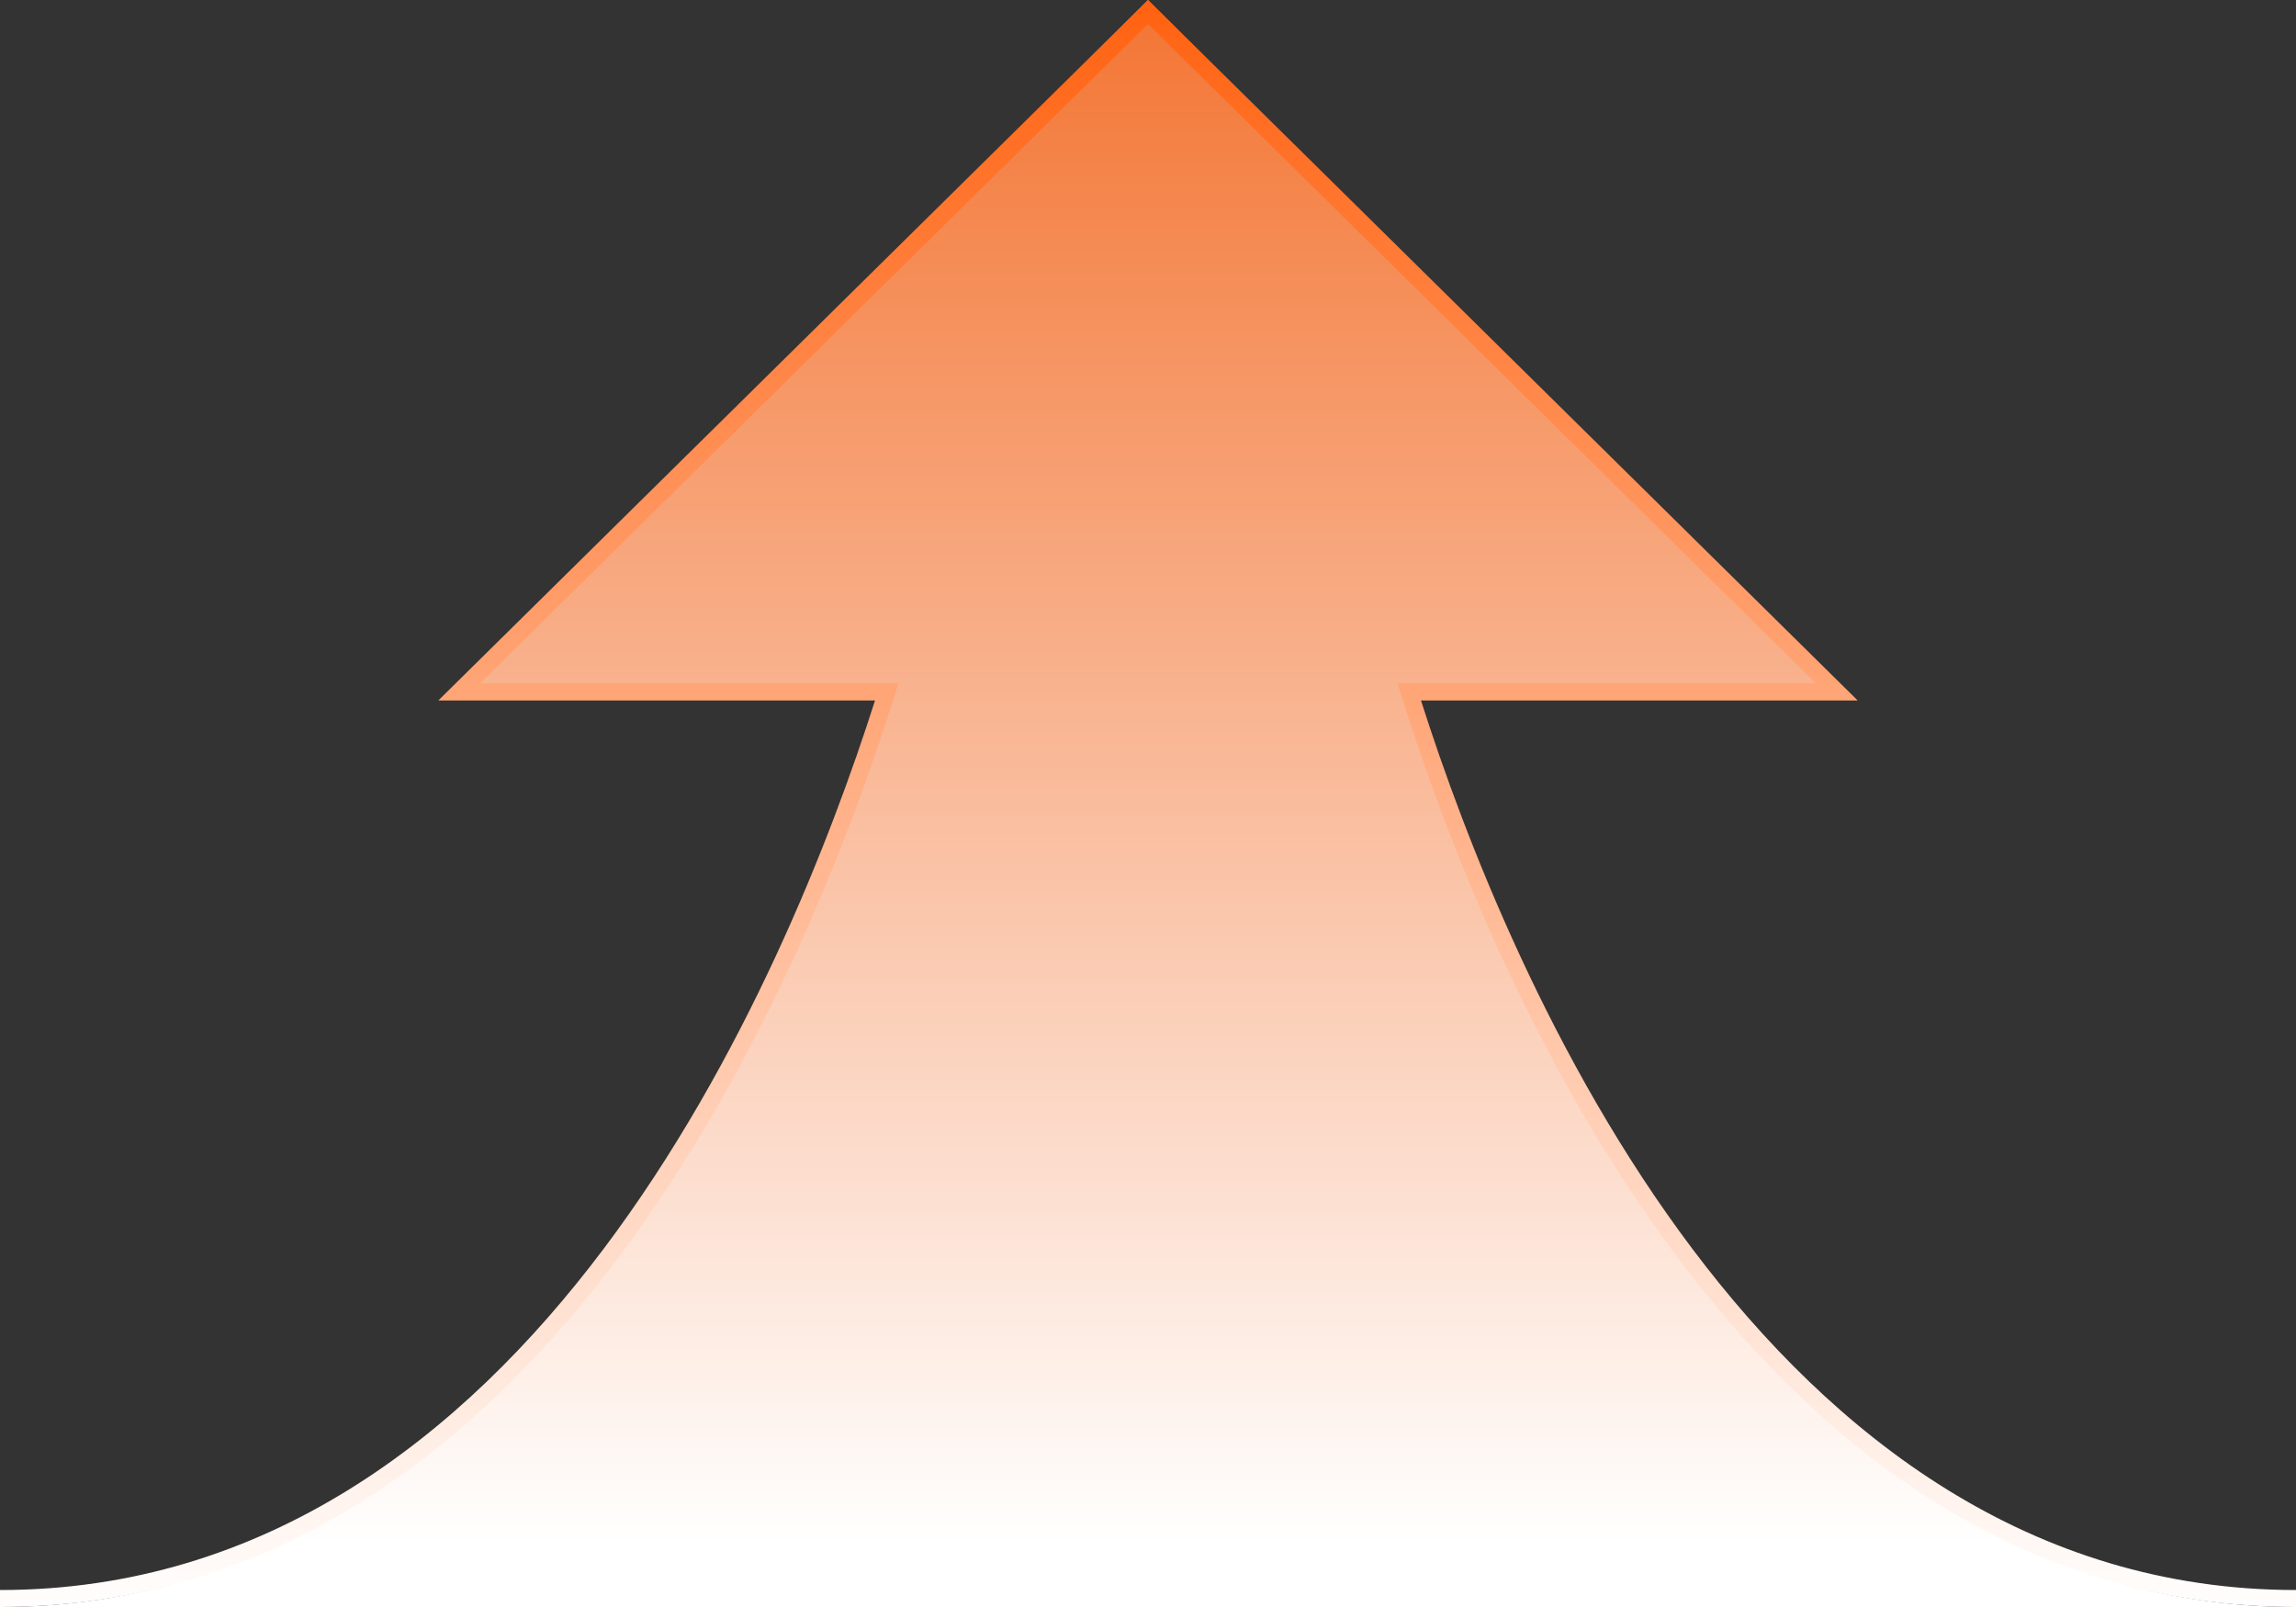 <svg xmlns="http://www.w3.org/2000/svg" xmlns:xlink="http://www.w3.org/1999/xlink" width="110" height="77" viewBox="0 0 110 77">
  <rect x="0" y="0" width="110" height="77" fill="#333333" stroke="none"/>
  <defs>
    <linearGradient id="linear-gradient" x1="0.5" y1="0.045" x2="0.5" y2="1" gradientUnits="objectBoundingBox">
      <stop offset="0" stop-color="#fff"/>
      <stop offset="1" stop-color="#f37432"/>
    </linearGradient>
    <linearGradient id="linear-gradient-2" x1="0.5" x2="0.5" y2="1" gradientUnits="objectBoundingBox">
      <stop offset="0" stop-color="#fff"/>
      <stop offset="1" stop-color="#ff610f"/>
    </linearGradient>
  </defs>
  <g id="구성_요소_21_2" data-name="구성 요소 21 – 2" transform="translate(110 77) rotate(180)">
    <path id="패스_3842" data-name="패스 3842" d="M0,.5c26.161,0,38.494,31.107,42.483,44H22l33,33,33-33H67.517C71.506,31.607,83.839.5,110,.5Z" transform="translate(0 -0.5)" fill="url(#linear-gradient)"/>
    <path id="패스_3843" data-name="패스 3843" d="M55,77,21,43.438H41.922C37.7,30.193,25.441.814,0,.814V0C26.333,0,38.757,30.577,42.877,43.725l.165.528H23L55,75.848,87,44.253H66.958l.165-.528C71.243,30.577,83.667,0,110,0V.814c-25.441,0-37.7,29.378-41.922,42.624H89Z" fill="url(#linear-gradient-2)"/>
  </g>
</svg>
